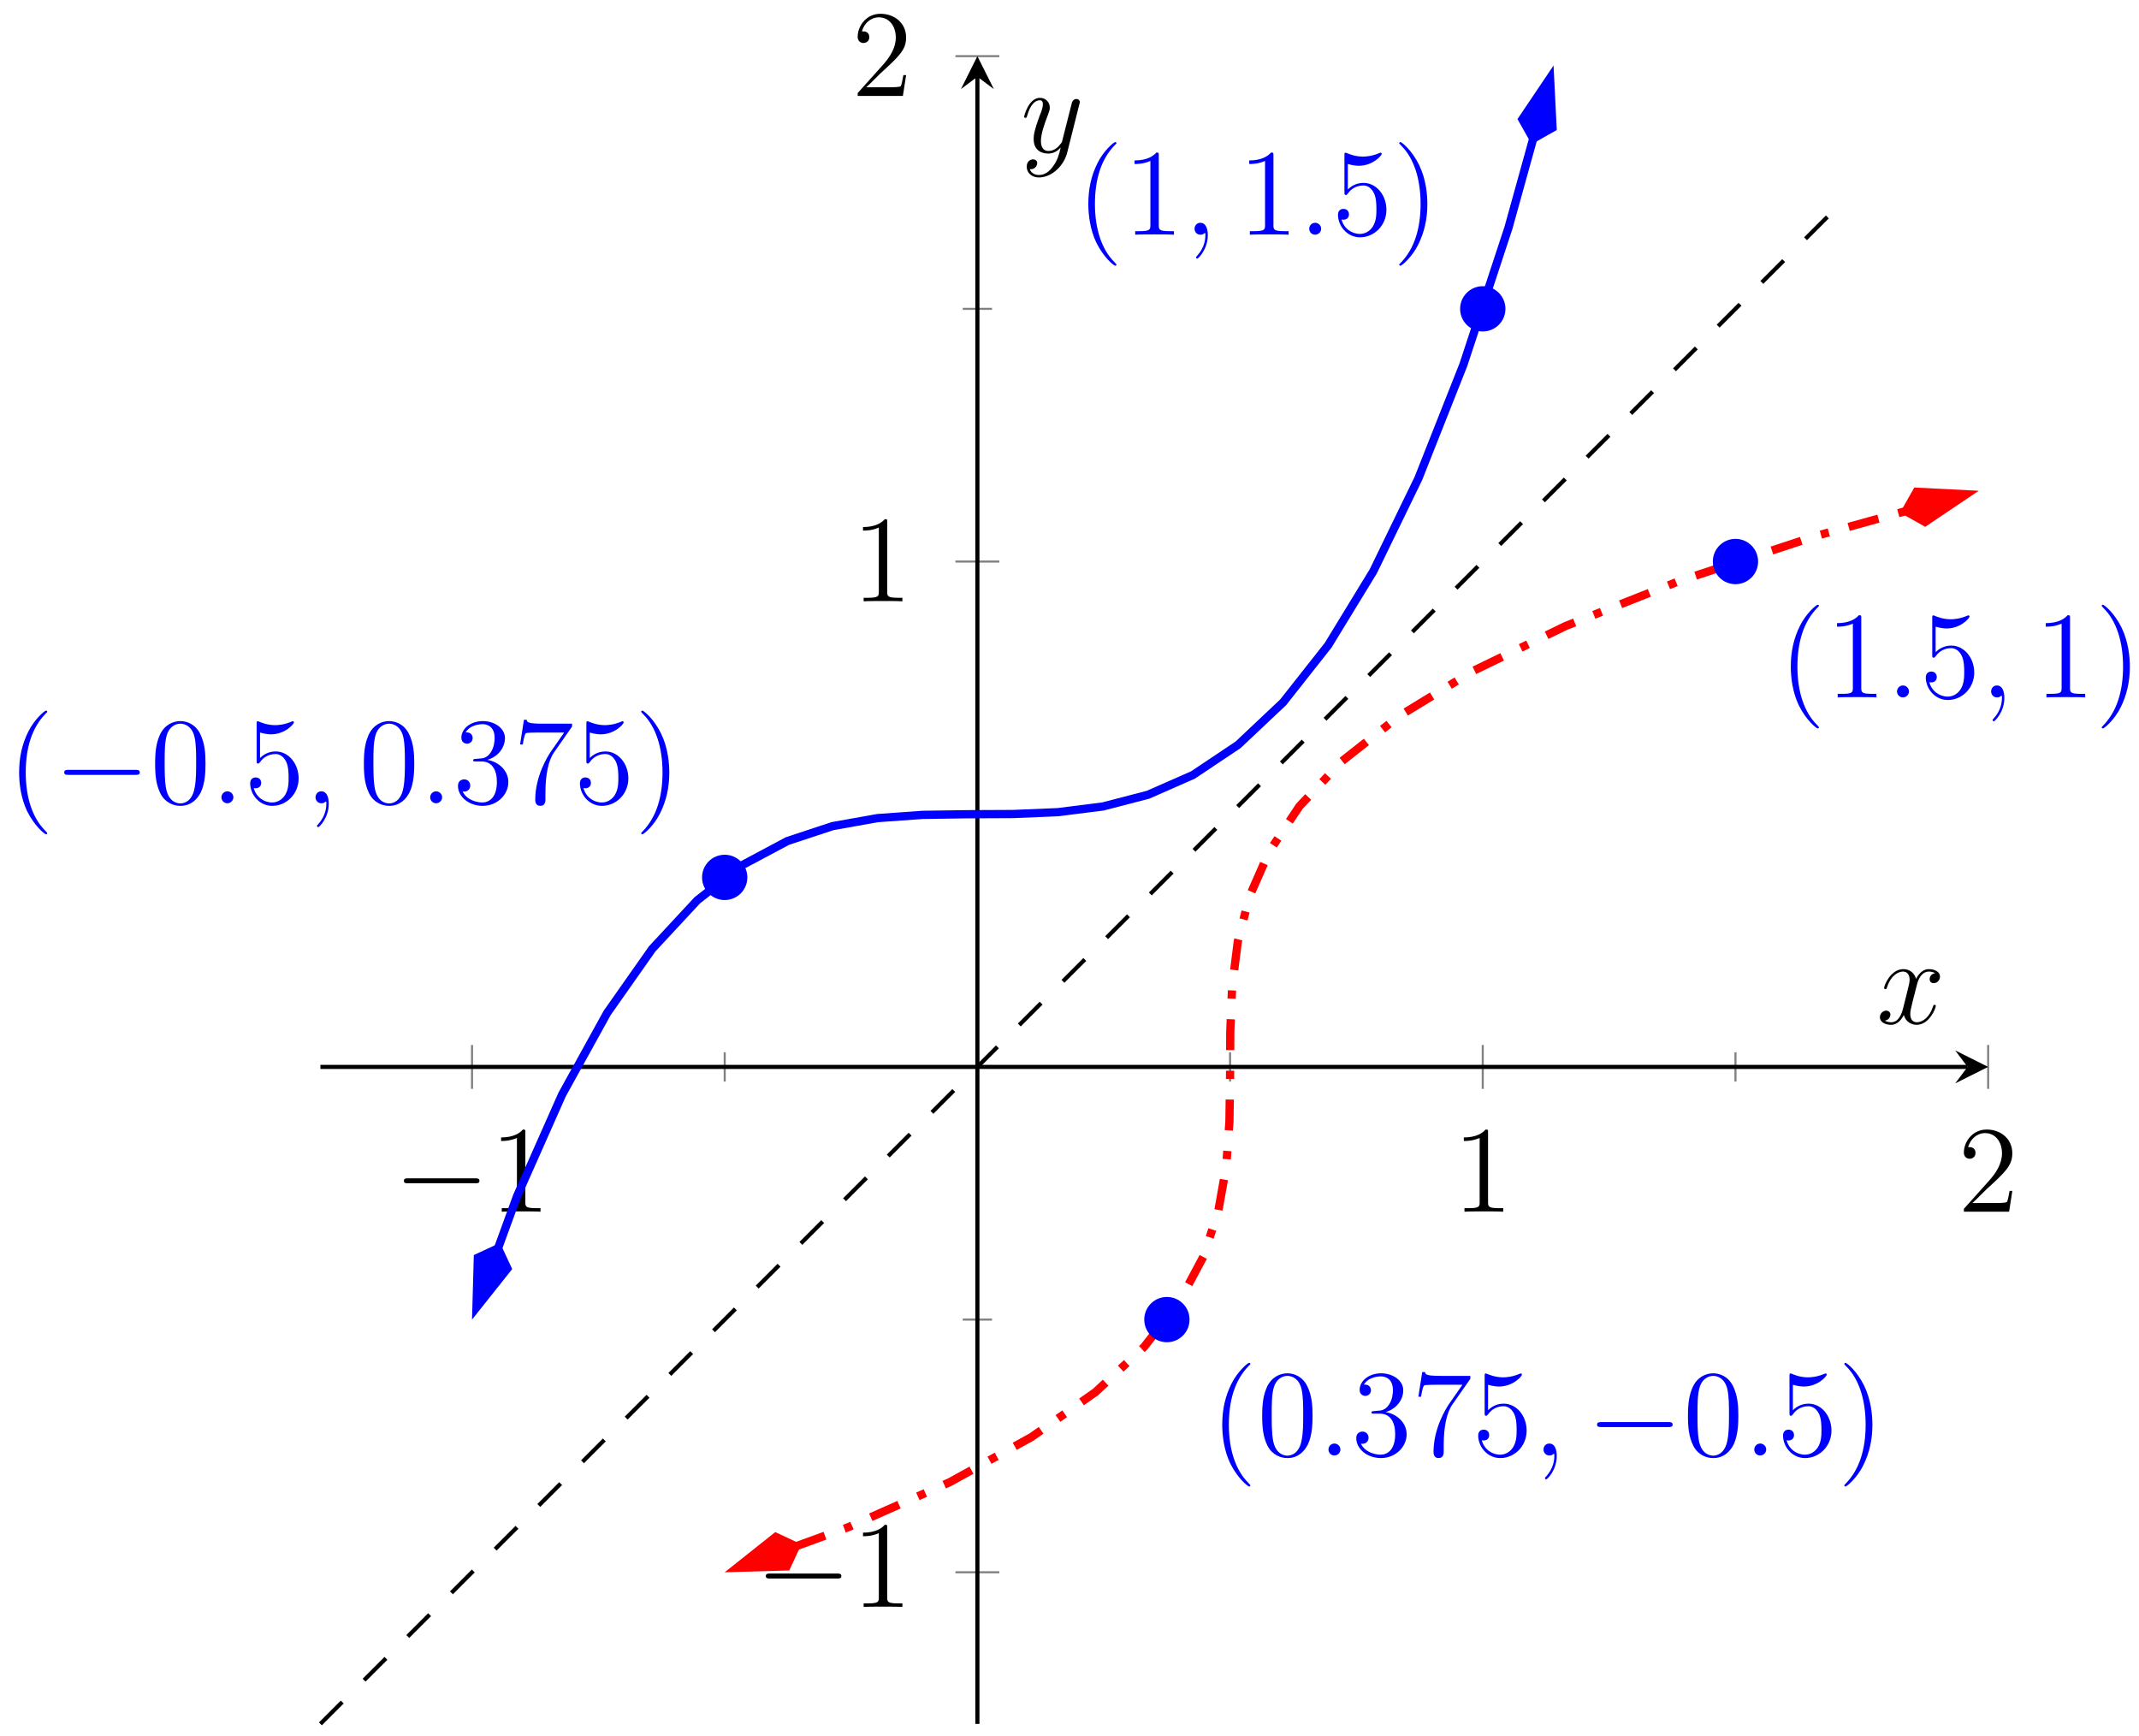 <?xml version="1.0" encoding="UTF-8"?>
<svg xmlns="http://www.w3.org/2000/svg" xmlns:xlink="http://www.w3.org/1999/xlink" width="207pt" height="168pt" viewBox="0 0 207 168" version="1.1">
<defs>
<g>
<symbol overflow="visible" id="glyph0-0">
<path style="stroke:none;" d=""/>
</symbol>
<symbol overflow="visible" id="glyph0-1">
<path style="stroke:none;" d="M 7.875 -2.75 C 8.078 -2.75 8.297 -2.75 8.297 -2.984 C 8.297 -3.234 8.078 -3.234 7.875 -3.234 L 1.406 -3.234 C 1.203 -3.234 0.984 -3.234 0.984 -2.984 C 0.984 -2.75 1.203 -2.75 1.406 -2.75 Z M 7.875 -2.75 "/>
</symbol>
<symbol overflow="visible" id="glyph1-0">
<path style="stroke:none;" d=""/>
</symbol>
<symbol overflow="visible" id="glyph1-1">
<path style="stroke:none;" d="M 3.438 -7.656 C 3.438 -7.938 3.438 -7.953 3.203 -7.953 C 2.922 -7.625 2.312 -7.188 1.094 -7.188 L 1.094 -6.844 C 1.359 -6.844 1.953 -6.844 2.625 -7.141 L 2.625 -0.922 C 2.625 -0.484 2.578 -0.344 1.531 -0.344 L 1.156 -0.344 L 1.156 0 C 1.484 -0.031 2.641 -0.031 3.031 -0.031 C 3.438 -0.031 4.578 -0.031 4.906 0 L 4.906 -0.344 L 4.531 -0.344 C 3.484 -0.344 3.438 -0.484 3.438 -0.922 Z M 3.438 -7.656 "/>
</symbol>
<symbol overflow="visible" id="glyph1-2">
<path style="stroke:none;" d="M 5.266 -2.016 L 5 -2.016 C 4.953 -1.812 4.859 -1.141 4.75 -0.953 C 4.656 -0.844 3.984 -0.844 3.625 -0.844 L 1.406 -0.844 C 1.734 -1.125 2.469 -1.891 2.766 -2.172 C 4.594 -3.844 5.266 -4.469 5.266 -5.656 C 5.266 -7.031 4.172 -7.953 2.781 -7.953 C 1.406 -7.953 0.578 -6.766 0.578 -5.734 C 0.578 -5.125 1.109 -5.125 1.141 -5.125 C 1.406 -5.125 1.703 -5.312 1.703 -5.688 C 1.703 -6.031 1.484 -6.25 1.141 -6.25 C 1.047 -6.25 1.016 -6.25 0.984 -6.234 C 1.203 -7.047 1.859 -7.609 2.625 -7.609 C 3.641 -7.609 4.266 -6.75 4.266 -5.656 C 4.266 -4.641 3.688 -3.75 3 -2.984 L 0.578 -0.281 L 0.578 0 L 4.953 0 Z M 5.266 -2.016 "/>
</symbol>
<symbol overflow="visible" id="glyph1-3">
<path style="stroke:none;" d="M 3.891 2.906 C 3.891 2.875 3.891 2.844 3.688 2.641 C 2.484 1.438 1.812 -0.531 1.812 -2.969 C 1.812 -5.297 2.375 -7.297 3.766 -8.703 C 3.891 -8.812 3.891 -8.828 3.891 -8.875 C 3.891 -8.938 3.828 -8.969 3.781 -8.969 C 3.625 -8.969 2.641 -8.109 2.062 -6.938 C 1.453 -5.719 1.172 -4.453 1.172 -2.969 C 1.172 -1.906 1.344 -0.484 1.953 0.781 C 2.672 2.219 3.641 3 3.781 3 C 3.828 3 3.891 2.969 3.891 2.906 Z M 3.891 2.906 "/>
</symbol>
<symbol overflow="visible" id="glyph1-4">
<path style="stroke:none;" d="M 5.359 -3.828 C 5.359 -4.812 5.297 -5.781 4.859 -6.688 C 4.375 -7.688 3.516 -7.953 2.922 -7.953 C 2.234 -7.953 1.391 -7.609 0.938 -6.609 C 0.609 -5.859 0.484 -5.109 0.484 -3.828 C 0.484 -2.672 0.578 -1.797 1 -0.938 C 1.469 -0.031 2.297 0.25 2.922 0.25 C 3.953 0.25 4.547 -0.375 4.906 -1.062 C 5.328 -1.953 5.359 -3.125 5.359 -3.828 Z M 2.922 0.016 C 2.531 0.016 1.75 -0.203 1.531 -1.5 C 1.406 -2.219 1.406 -3.125 1.406 -3.969 C 1.406 -4.953 1.406 -5.828 1.594 -6.531 C 1.797 -7.344 2.406 -7.703 2.922 -7.703 C 3.375 -7.703 4.062 -7.438 4.297 -6.406 C 4.453 -5.719 4.453 -4.781 4.453 -3.969 C 4.453 -3.172 4.453 -2.266 4.312 -1.531 C 4.094 -0.219 3.328 0.016 2.922 0.016 Z M 2.922 0.016 "/>
</symbol>
<symbol overflow="visible" id="glyph1-5">
<path style="stroke:none;" d="M 1.531 -6.844 C 2.047 -6.688 2.469 -6.672 2.594 -6.672 C 3.938 -6.672 4.812 -7.656 4.812 -7.828 C 4.812 -7.875 4.781 -7.938 4.703 -7.938 C 4.688 -7.938 4.656 -7.938 4.547 -7.891 C 3.891 -7.609 3.312 -7.562 3 -7.562 C 2.219 -7.562 1.656 -7.812 1.422 -7.906 C 1.344 -7.938 1.312 -7.938 1.297 -7.938 C 1.203 -7.938 1.203 -7.859 1.203 -7.672 L 1.203 -4.125 C 1.203 -3.906 1.203 -3.844 1.344 -3.844 C 1.406 -3.844 1.422 -3.844 1.547 -4 C 1.875 -4.484 2.438 -4.766 3.031 -4.766 C 3.672 -4.766 3.984 -4.188 4.078 -3.984 C 4.281 -3.516 4.297 -2.922 4.297 -2.469 C 4.297 -2.016 4.297 -1.344 3.953 -0.797 C 3.688 -0.375 3.234 -0.078 2.703 -0.078 C 1.906 -0.078 1.141 -0.609 0.922 -1.484 C 0.984 -1.453 1.047 -1.453 1.109 -1.453 C 1.312 -1.453 1.641 -1.562 1.641 -1.969 C 1.641 -2.312 1.406 -2.5 1.109 -2.5 C 0.891 -2.5 0.578 -2.391 0.578 -1.922 C 0.578 -0.906 1.406 0.25 2.719 0.25 C 4.078 0.25 5.266 -0.891 5.266 -2.406 C 5.266 -3.828 4.297 -5.016 3.047 -5.016 C 2.359 -5.016 1.844 -4.703 1.531 -4.375 Z M 1.531 -6.844 "/>
</symbol>
<symbol overflow="visible" id="glyph1-6">
<path style="stroke:none;" d="M 2.203 -4.297 C 2 -4.281 1.953 -4.266 1.953 -4.156 C 1.953 -4.047 2.016 -4.047 2.219 -4.047 L 2.766 -4.047 C 3.797 -4.047 4.25 -3.203 4.25 -2.062 C 4.25 -0.484 3.438 -0.078 2.844 -0.078 C 2.266 -0.078 1.297 -0.344 0.938 -1.141 C 1.328 -1.078 1.672 -1.297 1.672 -1.719 C 1.672 -2.062 1.422 -2.312 1.094 -2.312 C 0.797 -2.312 0.484 -2.141 0.484 -1.688 C 0.484 -0.625 1.547 0.25 2.875 0.25 C 4.297 0.25 5.359 -0.844 5.359 -2.047 C 5.359 -3.141 4.469 -4 3.328 -4.203 C 4.359 -4.5 5.031 -5.375 5.031 -6.312 C 5.031 -7.25 4.047 -7.953 2.891 -7.953 C 1.703 -7.953 0.812 -7.219 0.812 -6.344 C 0.812 -5.875 1.188 -5.766 1.359 -5.766 C 1.609 -5.766 1.906 -5.953 1.906 -6.312 C 1.906 -6.688 1.609 -6.859 1.344 -6.859 C 1.281 -6.859 1.25 -6.859 1.219 -6.844 C 1.672 -7.656 2.797 -7.656 2.859 -7.656 C 3.25 -7.656 4.031 -7.484 4.031 -6.312 C 4.031 -6.078 4 -5.422 3.641 -4.906 C 3.281 -4.375 2.875 -4.344 2.562 -4.328 Z M 2.203 -4.297 "/>
</symbol>
<symbol overflow="visible" id="glyph1-7">
<path style="stroke:none;" d="M 5.672 -7.422 L 5.672 -7.703 L 2.797 -7.703 C 1.344 -7.703 1.328 -7.859 1.281 -8.078 L 1.016 -8.078 L 0.641 -5.688 L 0.906 -5.688 C 0.938 -5.906 1.047 -6.641 1.203 -6.781 C 1.297 -6.844 2.203 -6.844 2.359 -6.844 L 4.906 -6.844 L 3.641 -5.031 C 3.312 -4.562 2.109 -2.609 2.109 -0.359 C 2.109 -0.234 2.109 0.25 2.594 0.25 C 3.094 0.25 3.094 -0.219 3.094 -0.375 L 3.094 -0.969 C 3.094 -2.75 3.375 -4.141 3.938 -4.938 Z M 5.672 -7.422 "/>
</symbol>
<symbol overflow="visible" id="glyph1-8">
<path style="stroke:none;" d="M 3.375 -2.969 C 3.375 -3.891 3.25 -5.359 2.578 -6.75 C 1.875 -8.188 0.891 -8.969 0.766 -8.969 C 0.719 -8.969 0.656 -8.938 0.656 -8.875 C 0.656 -8.828 0.656 -8.812 0.859 -8.609 C 2.062 -7.406 2.719 -5.422 2.719 -2.984 C 2.719 -0.672 2.156 1.328 0.781 2.734 C 0.656 2.844 0.656 2.875 0.656 2.906 C 0.656 2.969 0.719 3 0.766 3 C 0.922 3 1.906 2.141 2.484 0.969 C 3.094 -0.25 3.375 -1.547 3.375 -2.969 Z M 3.375 -2.969 "/>
</symbol>
<symbol overflow="visible" id="glyph2-0">
<path style="stroke:none;" d=""/>
</symbol>
<symbol overflow="visible" id="glyph2-1">
<path style="stroke:none;" d="M 2.203 -0.578 C 2.203 -0.922 1.906 -1.156 1.625 -1.156 C 1.281 -1.156 1.047 -0.875 1.047 -0.578 C 1.047 -0.234 1.328 0 1.609 0 C 1.953 0 2.203 -0.281 2.203 -0.578 Z M 2.203 -0.578 "/>
</symbol>
<symbol overflow="visible" id="glyph2-2">
<path style="stroke:none;" d="M 2.328 0.047 C 2.328 -0.641 2.109 -1.156 1.609 -1.156 C 1.234 -1.156 1.047 -0.844 1.047 -0.578 C 1.047 -0.328 1.219 0 1.625 0 C 1.781 0 1.906 -0.047 2.016 -0.156 C 2.047 -0.172 2.062 -0.172 2.062 -0.172 C 2.094 -0.172 2.094 -0.016 2.094 0.047 C 2.094 0.438 2.016 1.219 1.328 2 C 1.188 2.141 1.188 2.156 1.188 2.188 C 1.188 2.25 1.25 2.312 1.312 2.312 C 1.406 2.312 2.328 1.422 2.328 0.047 Z M 2.328 0.047 "/>
</symbol>
<symbol overflow="visible" id="glyph2-3">
<path style="stroke:none;" d="M 5.672 -4.875 C 5.281 -4.812 5.141 -4.516 5.141 -4.297 C 5.141 -4 5.359 -3.906 5.531 -3.906 C 5.891 -3.906 6.141 -4.219 6.141 -4.547 C 6.141 -5.047 5.562 -5.266 5.062 -5.266 C 4.344 -5.266 3.938 -4.547 3.828 -4.328 C 3.547 -5.219 2.812 -5.266 2.594 -5.266 C 1.375 -5.266 0.734 -3.703 0.734 -3.438 C 0.734 -3.391 0.781 -3.328 0.859 -3.328 C 0.953 -3.328 0.984 -3.406 1 -3.453 C 1.406 -4.781 2.219 -5.031 2.562 -5.031 C 3.094 -5.031 3.203 -4.531 3.203 -4.25 C 3.203 -3.984 3.125 -3.703 2.984 -3.125 L 2.578 -1.5 C 2.406 -0.781 2.062 -0.125 1.422 -0.125 C 1.359 -0.125 1.062 -0.125 0.812 -0.281 C 1.25 -0.359 1.344 -0.719 1.344 -0.859 C 1.344 -1.094 1.156 -1.25 0.938 -1.25 C 0.641 -1.25 0.328 -0.984 0.328 -0.609 C 0.328 -0.109 0.891 0.125 1.406 0.125 C 1.984 0.125 2.391 -0.328 2.641 -0.828 C 2.828 -0.125 3.438 0.125 3.875 0.125 C 5.094 0.125 5.734 -1.453 5.734 -1.703 C 5.734 -1.766 5.688 -1.812 5.625 -1.812 C 5.516 -1.812 5.5 -1.75 5.469 -1.656 C 5.141 -0.609 4.453 -0.125 3.906 -0.125 C 3.484 -0.125 3.266 -0.438 3.266 -0.922 C 3.266 -1.188 3.312 -1.375 3.5 -2.156 L 3.922 -3.797 C 4.094 -4.5 4.5 -5.031 5.062 -5.031 C 5.078 -5.031 5.422 -5.031 5.672 -4.875 Z M 5.672 -4.875 "/>
</symbol>
<symbol overflow="visible" id="glyph2-4">
<path style="stroke:none;" d="M 3.141 1.344 C 2.828 1.797 2.359 2.203 1.766 2.203 C 1.625 2.203 1.047 2.172 0.875 1.625 C 0.906 1.641 0.969 1.641 0.984 1.641 C 1.344 1.641 1.594 1.328 1.594 1.047 C 1.594 0.781 1.359 0.688 1.188 0.688 C 0.984 0.688 0.578 0.828 0.578 1.406 C 0.578 2.016 1.094 2.438 1.766 2.438 C 2.969 2.438 4.172 1.344 4.5 0.016 L 5.672 -4.656 C 5.688 -4.703 5.719 -4.781 5.719 -4.859 C 5.719 -5.031 5.562 -5.156 5.391 -5.156 C 5.281 -5.156 5.031 -5.109 4.938 -4.75 L 4.047 -1.234 C 4 -1.016 4 -0.984 3.891 -0.859 C 3.656 -0.531 3.266 -0.125 2.688 -0.125 C 2.016 -0.125 1.953 -0.781 1.953 -1.094 C 1.953 -1.781 2.281 -2.703 2.609 -3.562 C 2.734 -3.906 2.812 -4.078 2.812 -4.312 C 2.812 -4.812 2.453 -5.266 1.859 -5.266 C 0.766 -5.266 0.328 -3.531 0.328 -3.438 C 0.328 -3.391 0.375 -3.328 0.453 -3.328 C 0.562 -3.328 0.578 -3.375 0.625 -3.547 C 0.906 -4.547 1.359 -5.031 1.828 -5.031 C 1.938 -5.031 2.141 -5.031 2.141 -4.641 C 2.141 -4.328 2.016 -3.984 1.828 -3.531 C 1.25 -1.953 1.25 -1.562 1.25 -1.281 C 1.25 -0.141 2.062 0.125 2.656 0.125 C 3 0.125 3.438 0.016 3.844 -0.438 L 3.859 -0.422 C 3.688 0.281 3.562 0.75 3.141 1.344 Z M 3.141 1.344 "/>
</symbol>
</g>
</defs>
<g id="surface1">
<path style="fill:none;stroke-width:0.199;stroke-linecap:butt;stroke-linejoin:miter;stroke:rgb(50%,50%,50%);stroke-opacity:1;stroke-miterlimit:10;" d="M 39.127 62.162 L 39.127 64.998 M 88.033 62.162 L 88.033 64.998 M 136.943 62.162 L 136.943 64.998 " transform="matrix(1,0,0,-1,31.006,166.83)"/>
<path style="fill:none;stroke-width:0.199;stroke-linecap:butt;stroke-linejoin:miter;stroke:rgb(50%,50%,50%);stroke-opacity:1;stroke-miterlimit:10;" d="M 14.674 61.455 L 14.674 65.705 M 112.486 61.455 L 112.486 65.705 M 161.396 61.455 L 161.396 65.705 " transform="matrix(1,0,0,-1,31.006,166.83)"/>
<path style="fill:none;stroke-width:0.199;stroke-linecap:butt;stroke-linejoin:miter;stroke:rgb(50%,50%,50%);stroke-opacity:1;stroke-miterlimit:10;" d="M 62.162 39.127 L 64.998 39.127 M 62.162 88.033 L 64.998 88.033 M 62.162 136.943 L 64.998 136.943 " transform="matrix(1,0,0,-1,31.006,166.83)"/>
<path style="fill:none;stroke-width:0.199;stroke-linecap:butt;stroke-linejoin:miter;stroke:rgb(50%,50%,50%);stroke-opacity:1;stroke-miterlimit:10;" d="M 61.455 14.674 L 65.705 14.674 M 61.455 112.486 L 65.705 112.486 M 61.455 161.396 L 65.705 161.396 " transform="matrix(1,0,0,-1,31.006,166.83)"/>
<path style="fill:none;stroke-width:0.399;stroke-linecap:butt;stroke-linejoin:miter;stroke:rgb(0%,0%,0%);stroke-opacity:1;stroke-miterlimit:10;" d="M 0.002 63.58 L 159.404 63.58 " transform="matrix(1,0,0,-1,31.006,166.83)"/>
<path style=" stroke:none;fill-rule:nonzero;fill:rgb(0%,0%,0%);fill-opacity:1;" d="M 192.402 103.25 L 189.215 101.656 L 190.41 103.25 L 189.215 104.844 "/>
<path style="fill:none;stroke-width:0.399;stroke-linecap:butt;stroke-linejoin:miter;stroke:rgb(0%,0%,0%);stroke-opacity:1;stroke-miterlimit:10;" d="M 63.58 0.002 L 63.58 159.404 " transform="matrix(1,0,0,-1,31.006,166.83)"/>
<path style=" stroke:none;fill-rule:nonzero;fill:rgb(0%,0%,0%);fill-opacity:1;" d="M 94.586 5.434 L 92.992 8.621 L 94.586 7.426 L 96.18 8.621 "/>
<g style="fill:rgb(0%,0%,0%);fill-opacity:1;">
  <use xlink:href="#glyph0-1" x="38.102" y="117.264"/>
</g>
<g style="fill:rgb(0%,0%,0%);fill-opacity:1;">
  <use xlink:href="#glyph1-1" x="47.4" y="117.264"/>
</g>
<g style="fill:rgb(0%,0%,0%);fill-opacity:1;">
  <use xlink:href="#glyph1-1" x="140.567" y="117.264"/>
</g>
<g style="fill:rgb(0%,0%,0%);fill-opacity:1;">
  <use xlink:href="#glyph1-2" x="189.475" y="117.264"/>
</g>
<g style="fill:rgb(0%,0%,0%);fill-opacity:1;">
  <use xlink:href="#glyph0-1" x="73.125" y="155.512"/>
</g>
<g style="fill:rgb(0%,0%,0%);fill-opacity:1;">
  <use xlink:href="#glyph1-1" x="82.423" y="155.512"/>
</g>
<g style="fill:rgb(0%,0%,0%);fill-opacity:1;">
  <use xlink:href="#glyph1-1" x="82.423" y="58.194"/>
</g>
<g style="fill:rgb(0%,0%,0%);fill-opacity:1;">
  <use xlink:href="#glyph1-2" x="82.423" y="9.287"/>
</g>
<path style="fill:none;stroke-width:0.797;stroke-linecap:butt;stroke-linejoin:miter;stroke:rgb(0%,0%,100%);stroke-opacity:1;stroke-miterlimit:10;" d="M 17.189 46.021 L 19.033 51.076 L 23.392 60.904 L 27.756 68.81 L 32.115 75.01 L 36.478 79.709 L 40.838 83.115 L 45.197 85.439 L 49.56 86.881 L 53.92 87.658 L 58.283 87.971 L 62.642 88.033 L 67.002 88.053 L 71.365 88.232 L 75.724 88.783 L 80.088 89.916 L 84.447 91.834 L 88.806 94.748 L 93.17 98.865 L 97.529 104.392 L 101.892 111.541 L 106.252 120.517 L 110.611 131.529 L 114.974 144.783 L 117.369 153.416 " transform="matrix(1,0,0,-1,31.006,166.83)"/>
<path style="fill-rule:nonzero;fill:rgb(0%,0%,100%);fill-opacity:1;stroke-width:0.797;stroke-linecap:butt;stroke-linejoin:miter;stroke:rgb(0%,0%,100%);stroke-opacity:1;stroke-miterlimit:10;" d="M 6.632 -0.001 L 2.08 1.518 L 0.562 0.001 L 2.079 -1.517 Z M 6.632 -0.001 " transform="matrix(-0.343,0.941,0.941,0.343,48.387,120.28)"/>
<path style="fill-rule:nonzero;fill:rgb(0%,0%,100%);fill-opacity:1;stroke-width:0.797;stroke-linecap:butt;stroke-linejoin:miter;stroke:rgb(0%,0%,100%);stroke-opacity:1;stroke-miterlimit:10;" d="M 6.632 -0.001 L 2.08 1.515 L 0.562 0.001 L 2.08 -1.516 Z M 6.632 -0.001 " transform="matrix(0.268,-0.965,-0.965,-0.268,148.226,13.957)"/>
<path style="fill:none;stroke-width:0.797;stroke-linecap:butt;stroke-linejoin:miter;stroke:rgb(100%,0%,0%);stroke-opacity:1;stroke-dasharray:2.989,1.993,0.797,1.993;stroke-miterlimit:10;" d="M 46.021 17.189 L 51.076 19.033 L 60.904 23.392 L 68.81 27.756 L 75.014 32.115 L 79.709 36.478 L 83.115 40.838 L 85.439 45.197 L 86.881 49.56 L 87.658 53.92 L 87.971 58.283 L 88.033 62.642 L 88.053 67.002 L 88.232 71.365 L 88.783 75.725 L 89.916 80.088 L 91.834 84.447 L 94.748 88.807 L 98.865 93.17 L 104.392 97.529 L 111.541 101.892 L 120.517 106.252 L 131.529 110.611 L 144.783 114.975 L 153.416 117.369 " transform="matrix(1,0,0,-1,31.006,166.83)"/>
<path style="fill-rule:nonzero;fill:rgb(100%,0%,0%);fill-opacity:1;stroke-width:0.797;stroke-linecap:butt;stroke-linejoin:miter;stroke:rgb(100%,0%,0%);stroke-opacity:1;stroke-miterlimit:10;" d="M 6.632 0.001 L 2.079 1.517 L 0.562 -0.001 L 2.08 -1.518 Z M 6.632 0.001 " transform="matrix(-0.941,0.343,0.343,0.941,77.556,149.449)"/>
<path style="fill-rule:nonzero;fill:rgb(100%,0%,0%);fill-opacity:1;stroke-width:0.797;stroke-linecap:butt;stroke-linejoin:miter;stroke:rgb(100%,0%,0%);stroke-opacity:1;stroke-miterlimit:10;" d="M 6.632 0.001 L 2.08 1.516 L 0.562 -0.001 L 2.08 -1.515 Z M 6.632 0.001 " transform="matrix(0.965,-0.268,-0.268,-0.965,183.879,49.61)"/>
<path style="fill:none;stroke-width:0.399;stroke-linecap:butt;stroke-linejoin:miter;stroke:rgb(0%,0%,0%);stroke-opacity:1;stroke-dasharray:2.989,2.989;stroke-miterlimit:10;" d="M 0.002 0.002 L 146.724 146.725 " transform="matrix(1,0,0,-1,31.006,166.83)"/>
<g style="fill:rgb(0%,0%,100%);fill-opacity:1;">
  <use xlink:href="#glyph1-3" x="0.679" y="77.737"/>
</g>
<g style="fill:rgb(0%,0%,100%);fill-opacity:1;">
  <use xlink:href="#glyph0-1" x="5.231" y="77.737"/>
</g>
<g style="fill:rgb(0%,0%,100%);fill-opacity:1;">
  <use xlink:href="#glyph1-4" x="14.529" y="77.737"/>
</g>
<g style="fill:rgb(0%,0%,100%);fill-opacity:1;">
  <use xlink:href="#glyph2-1" x="20.382" y="77.737"/>
</g>
<g style="fill:rgb(0%,0%,100%);fill-opacity:1;">
  <use xlink:href="#glyph1-5" x="23.634" y="77.737"/>
</g>
<g style="fill:rgb(0%,0%,100%);fill-opacity:1;">
  <use xlink:href="#glyph2-2" x="29.487" y="77.737"/>
</g>
<g style="fill:rgb(0%,0%,100%);fill-opacity:1;">
  <use xlink:href="#glyph1-4" x="34.731" y="77.737"/>
</g>
<g style="fill:rgb(0%,0%,100%);fill-opacity:1;">
  <use xlink:href="#glyph2-1" x="40.584" y="77.737"/>
</g>
<g style="fill:rgb(0%,0%,100%);fill-opacity:1;">
  <use xlink:href="#glyph1-6" x="43.836" y="77.737"/>
  <use xlink:href="#glyph1-7" x="49.689" y="77.737"/>
  <use xlink:href="#glyph1-5" x="55.543" y="77.737"/>
  <use xlink:href="#glyph1-8" x="61.396" y="77.737"/>
</g>
<g style="fill:rgb(0%,0%,100%);fill-opacity:1;">
  <use xlink:href="#glyph1-3" x="117.11" y="140.854"/>
  <use xlink:href="#glyph1-4" x="121.663" y="140.854"/>
</g>
<g style="fill:rgb(0%,0%,100%);fill-opacity:1;">
  <use xlink:href="#glyph2-1" x="127.515" y="140.854"/>
</g>
<g style="fill:rgb(0%,0%,100%);fill-opacity:1;">
  <use xlink:href="#glyph1-6" x="130.767" y="140.854"/>
  <use xlink:href="#glyph1-7" x="136.62" y="140.854"/>
  <use xlink:href="#glyph1-5" x="142.474" y="140.854"/>
</g>
<g style="fill:rgb(0%,0%,100%);fill-opacity:1;">
  <use xlink:href="#glyph2-2" x="148.325" y="140.854"/>
</g>
<g style="fill:rgb(0%,0%,100%);fill-opacity:1;">
  <use xlink:href="#glyph0-1" x="153.57" y="140.854"/>
</g>
<g style="fill:rgb(0%,0%,100%);fill-opacity:1;">
  <use xlink:href="#glyph1-4" x="162.868" y="140.854"/>
</g>
<g style="fill:rgb(0%,0%,100%);fill-opacity:1;">
  <use xlink:href="#glyph2-1" x="168.721" y="140.854"/>
</g>
<g style="fill:rgb(0%,0%,100%);fill-opacity:1;">
  <use xlink:href="#glyph1-5" x="171.973" y="140.854"/>
  <use xlink:href="#glyph1-8" x="177.826" y="140.854"/>
</g>
<g style="fill:rgb(0%,0%,100%);fill-opacity:1;">
  <use xlink:href="#glyph1-3" x="104.15" y="22.715"/>
  <use xlink:href="#glyph1-1" x="108.703" y="22.715"/>
</g>
<g style="fill:rgb(0%,0%,100%);fill-opacity:1;">
  <use xlink:href="#glyph2-2" x="114.555" y="22.715"/>
</g>
<g style="fill:rgb(0%,0%,100%);fill-opacity:1;">
  <use xlink:href="#glyph1-1" x="119.799" y="22.715"/>
</g>
<g style="fill:rgb(0%,0%,100%);fill-opacity:1;">
  <use xlink:href="#glyph2-1" x="125.652" y="22.715"/>
</g>
<g style="fill:rgb(0%,0%,100%);fill-opacity:1;">
  <use xlink:href="#glyph1-5" x="128.904" y="22.715"/>
  <use xlink:href="#glyph1-8" x="134.757" y="22.715"/>
</g>
<g style="fill:rgb(0%,0%,100%);fill-opacity:1;">
  <use xlink:href="#glyph1-3" x="172.132" y="67.492"/>
  <use xlink:href="#glyph1-1" x="176.685" y="67.492"/>
</g>
<g style="fill:rgb(0%,0%,100%);fill-opacity:1;">
  <use xlink:href="#glyph2-1" x="182.537" y="67.492"/>
</g>
<g style="fill:rgb(0%,0%,100%);fill-opacity:1;">
  <use xlink:href="#glyph1-5" x="185.789" y="67.492"/>
</g>
<g style="fill:rgb(0%,0%,100%);fill-opacity:1;">
  <use xlink:href="#glyph2-2" x="191.642" y="67.492"/>
</g>
<g style="fill:rgb(0%,0%,100%);fill-opacity:1;">
  <use xlink:href="#glyph1-1" x="196.886" y="67.492"/>
  <use xlink:href="#glyph1-8" x="202.739" y="67.492"/>
</g>
<path style="fill-rule:nonzero;fill:rgb(0%,0%,100%);fill-opacity:1;stroke-width:0.399;stroke-linecap:butt;stroke-linejoin:miter;stroke:rgb(0%,0%,100%);stroke-opacity:1;stroke-miterlimit:10;" d="M 41.119 81.92 C 41.119 83.021 40.228 83.912 39.127 83.912 C 38.025 83.912 37.135 83.021 37.135 81.92 C 37.135 80.818 38.025 79.928 39.127 79.928 C 40.228 79.928 41.119 80.818 41.119 81.92 Z M 41.119 81.92 " transform="matrix(1,0,0,-1,31.006,166.83)"/>
<path style="fill-rule:nonzero;fill:rgb(0%,0%,100%);fill-opacity:1;stroke-width:0.399;stroke-linecap:butt;stroke-linejoin:miter;stroke:rgb(0%,0%,100%);stroke-opacity:1;stroke-miterlimit:10;" d="M 83.912 39.127 C 83.912 40.228 83.021 41.119 81.92 41.119 C 80.818 41.119 79.928 40.228 79.928 39.127 C 79.928 38.025 80.818 37.135 81.92 37.135 C 83.021 37.135 83.912 38.025 83.912 39.127 Z M 83.912 39.127 " transform="matrix(1,0,0,-1,31.006,166.83)"/>
<path style="fill-rule:nonzero;fill:rgb(0%,0%,100%);fill-opacity:1;stroke-width:0.399;stroke-linecap:butt;stroke-linejoin:miter;stroke:rgb(0%,0%,100%);stroke-opacity:1;stroke-miterlimit:10;" d="M 114.482 136.943 C 114.482 138.041 113.588 138.935 112.486 138.935 C 111.389 138.935 110.494 138.041 110.494 136.943 C 110.494 135.842 111.389 134.951 112.486 134.951 C 113.588 134.951 114.482 135.842 114.482 136.943 Z M 114.482 136.943 " transform="matrix(1,0,0,-1,31.006,166.83)"/>
<path style="fill-rule:nonzero;fill:rgb(0%,0%,100%);fill-opacity:1;stroke-width:0.399;stroke-linecap:butt;stroke-linejoin:miter;stroke:rgb(0%,0%,100%);stroke-opacity:1;stroke-miterlimit:10;" d="M 138.935 112.486 C 138.935 113.588 138.041 114.482 136.943 114.482 C 135.842 114.482 134.951 113.588 134.951 112.486 C 134.951 111.389 135.842 110.494 136.943 110.494 C 138.041 110.494 138.935 111.389 138.935 112.486 Z M 138.935 112.486 " transform="matrix(1,0,0,-1,31.006,166.83)"/>
<g style="fill:rgb(0%,0%,0%);fill-opacity:1;">
  <use xlink:href="#glyph2-3" x="181.599" y="99.053"/>
</g>
<g style="fill:rgb(0%,0%,0%);fill-opacity:1;">
  <use xlink:href="#glyph2-4" x="98.782" y="14.735"/>
</g>
</g>
</svg>
